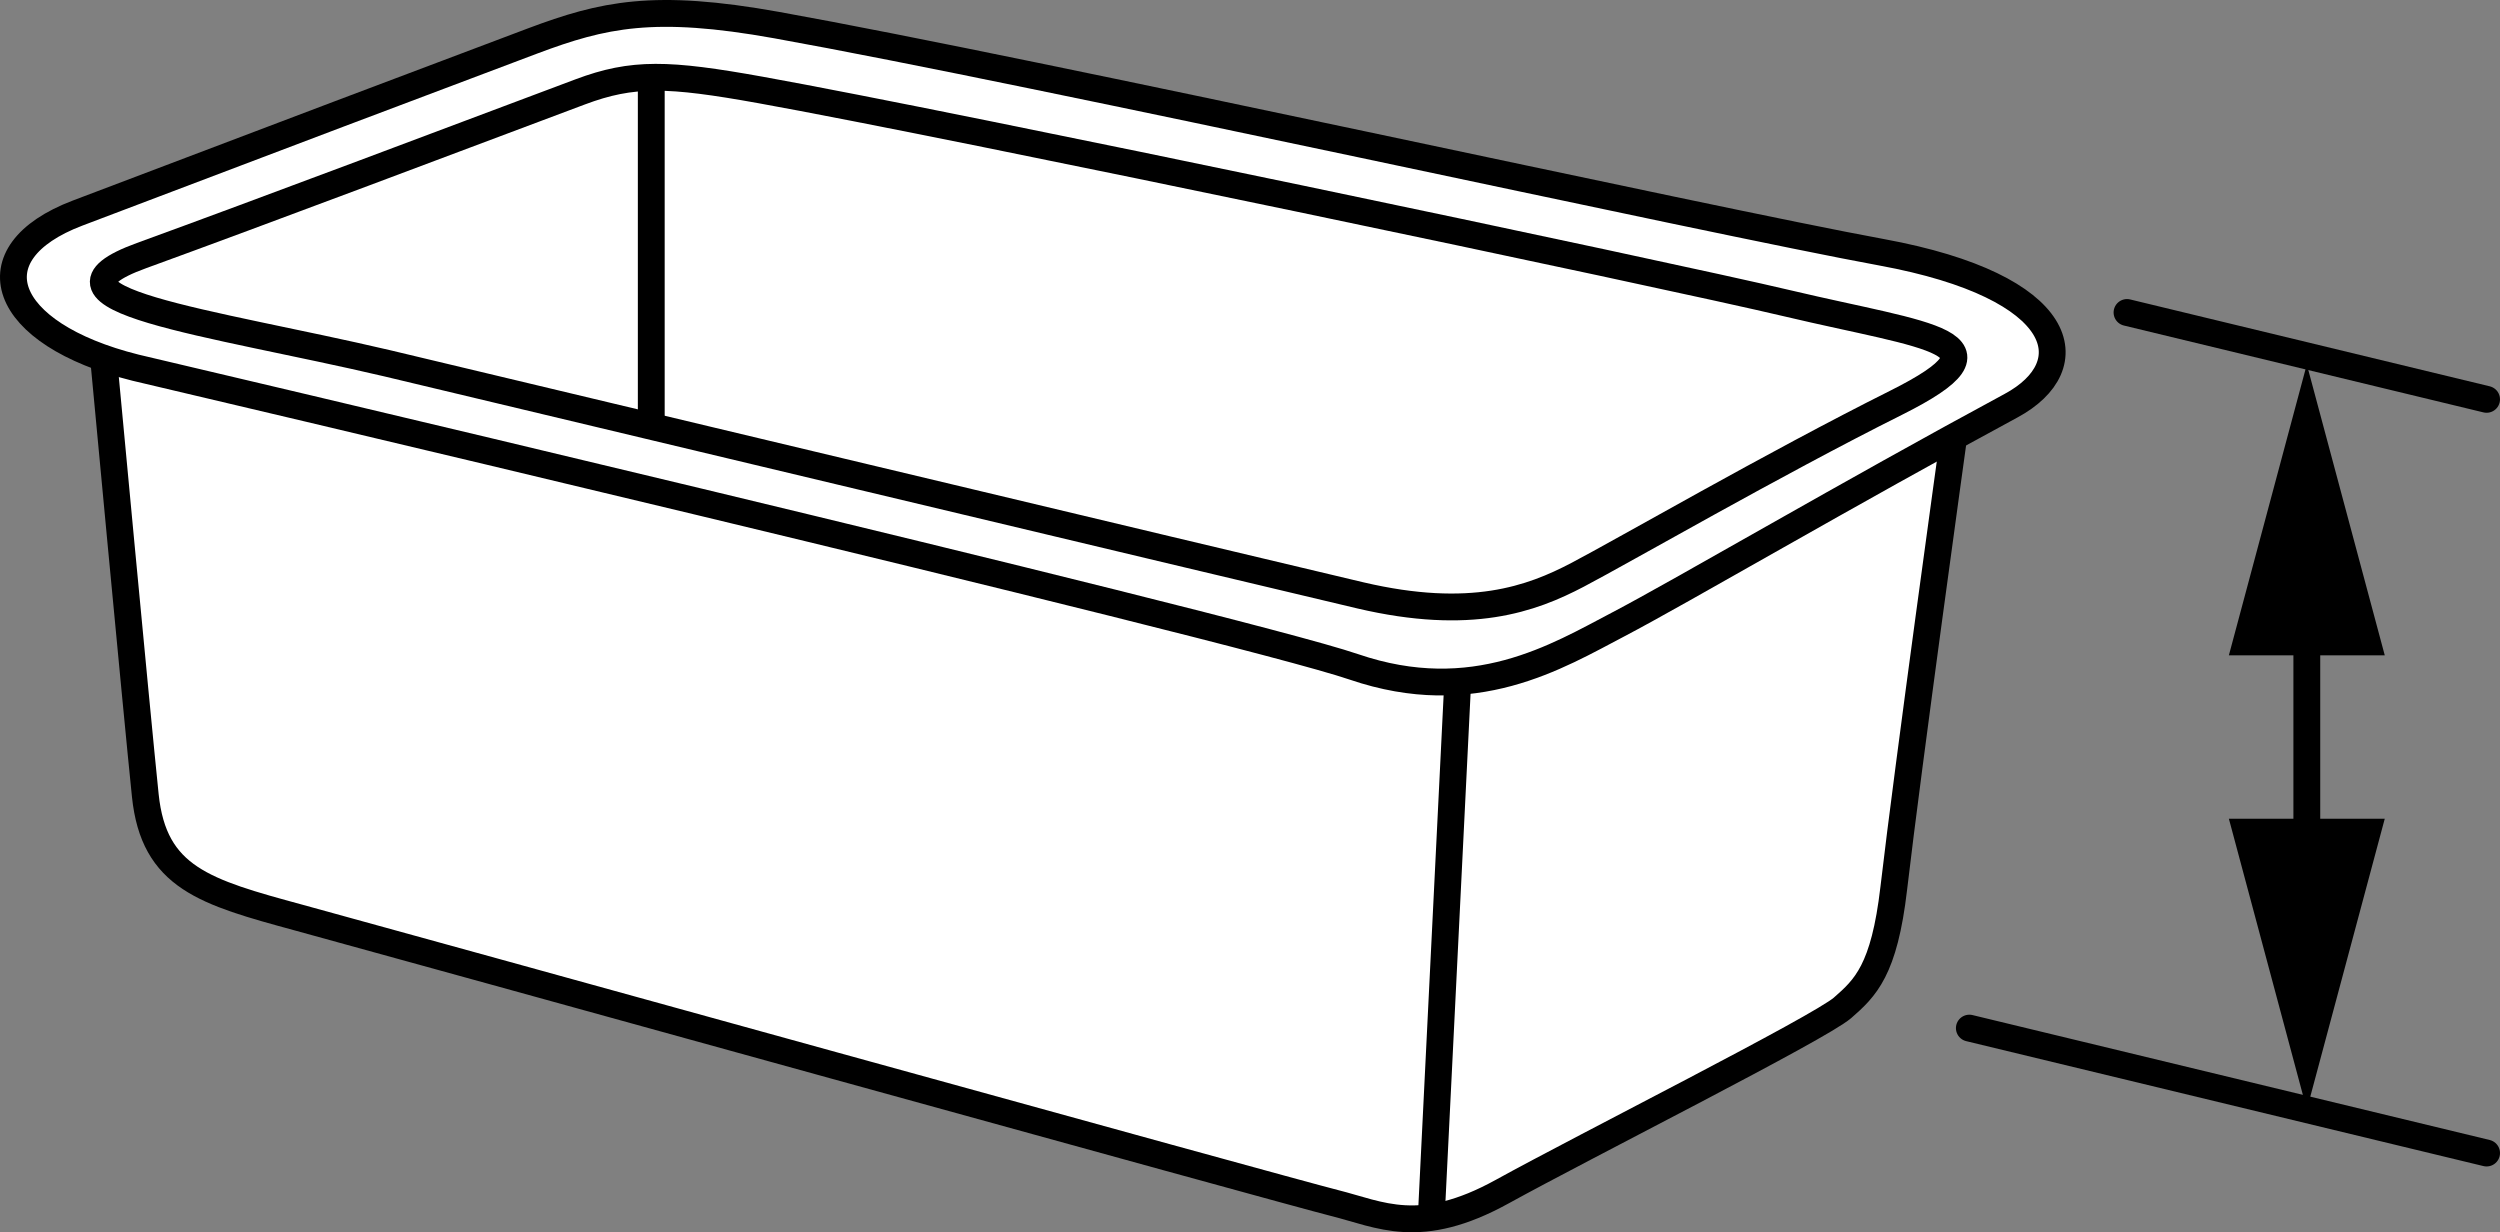 <?xml version="1.0" encoding="iso-8859-1"?>
<!-- Generator: Adobe Illustrator 28.1.0, SVG Export Plug-In . SVG Version: 6.00 Build 0)  -->
<svg version="1.1" xmlns="http://www.w3.org/2000/svg" xmlns:xlink="http://www.w3.org/1999/xlink" x="0px" y="0px"
	 width="74.54px" height="36.742px" viewBox="0 0 74.54 36.742" enable-background="new 0 0 74.54 36.742"
	 xml:space="preserve">
<rect x="0" y="0" width="74.54" height="36.742" fill="#808080" stroke="none"/>
<g id="image">
	<path fill="#FFFFFF" stroke="#000000" stroke-width="0.8" stroke-miterlimit="10" d="M3.068,10.466
		c0,0,1.009,10.792,1.264,13.25c0.254,2.458,1.78,2.882,4.577,3.644s29.523,8.17,30.88,8.509
		s2.543,1.017,5-0.339c2.458-1.356,9.47-4.887,10.149-5.481c0.678-0.593,1.242-1.117,1.526-3.56
		c0.424-3.644,1.788-13.463,1.788-13.463"/>
	<path fill="#FFFFFF" stroke="#000000" stroke-width="0.8" stroke-miterlimit="10" d="M4.042,10.963
		c-4.044-1.01-4.867-3.418-1.728-4.61c4.778-1.816,11.479-4.349,13.575-5.135s3.606-1.128,7.266-0.47
		c7.773,1.397,27.713,5.813,32.948,6.774c5.582,1.026,6.069,3.382,3.858,4.574
		c-4.813,2.595-9.863,5.554-11.697,6.514s-4.317,2.496-7.898,1.273C36.784,18.661,4.042,10.963,4.042,10.963z"/>
	<path fill="none" stroke="#000000" stroke-width="0.8" stroke-miterlimit="10" d="M11.536,10.83
		C6.236,9.587,0.619,8.93,4.218,7.621c3.526-1.282,9.742-3.628,13.08-4.881c1.57-0.59,2.631-0.552,5.372-0.059
		c5.823,1.047,26.875,5.475,30.65,6.369c4.205,0.996,6.871,1.13,3.207,2.962
		c-3.664,1.832-8.118,4.408-9.492,5.128c-1.374,0.72-3.178,1.384-6.473,0.612
		C37.802,17.104,11.536,10.83,11.536,10.83z"/>
	
		<line fill="none" stroke="#000000" stroke-width="0.8" stroke-miterlimit="10" x1="43.461" y1="20.379" x2="42.674" y2="36.29"/>
	
		<line fill="none" stroke="#000000" stroke-width="0.8" stroke-miterlimit="10" x1="19.418" y1="2.304" x2="19.418" y2="12.741"/>
</g>
<g id="callouts">
	
		<line fill="#FFFFFF" stroke="#000000" stroke-width="0.8" stroke-linecap="round" stroke-miterlimit="10" x1="74.14" y1="34.379" x2="58.718" y2="30.654"/>
	
		<line fill="#FFFFFF" stroke="#000000" stroke-width="0.8" stroke-linecap="round" stroke-miterlimit="10" x1="74.14" y1="11.907" x2="63.419" y2="9.317"/>
	<g>
		<line fill="#FFFFFF" x1="68.78" y1="33.084" x2="68.78" y2="10.866"/>
		<g>
			
				<line fill="none" stroke="#000000" stroke-width="0.8" stroke-linecap="round" stroke-miterlimit="10" x1="68.78" y1="25.997" x2="68.78" y2="17.954"/>
			<g>
				<polygon points="71.104,24.411 68.78,33.084 66.456,24.411 				"/>
			</g>
			<g>
				<polygon points="71.104,19.539 68.78,10.866 66.456,19.539 				"/>
			</g>
		</g>
	</g>
</g>
</svg>
